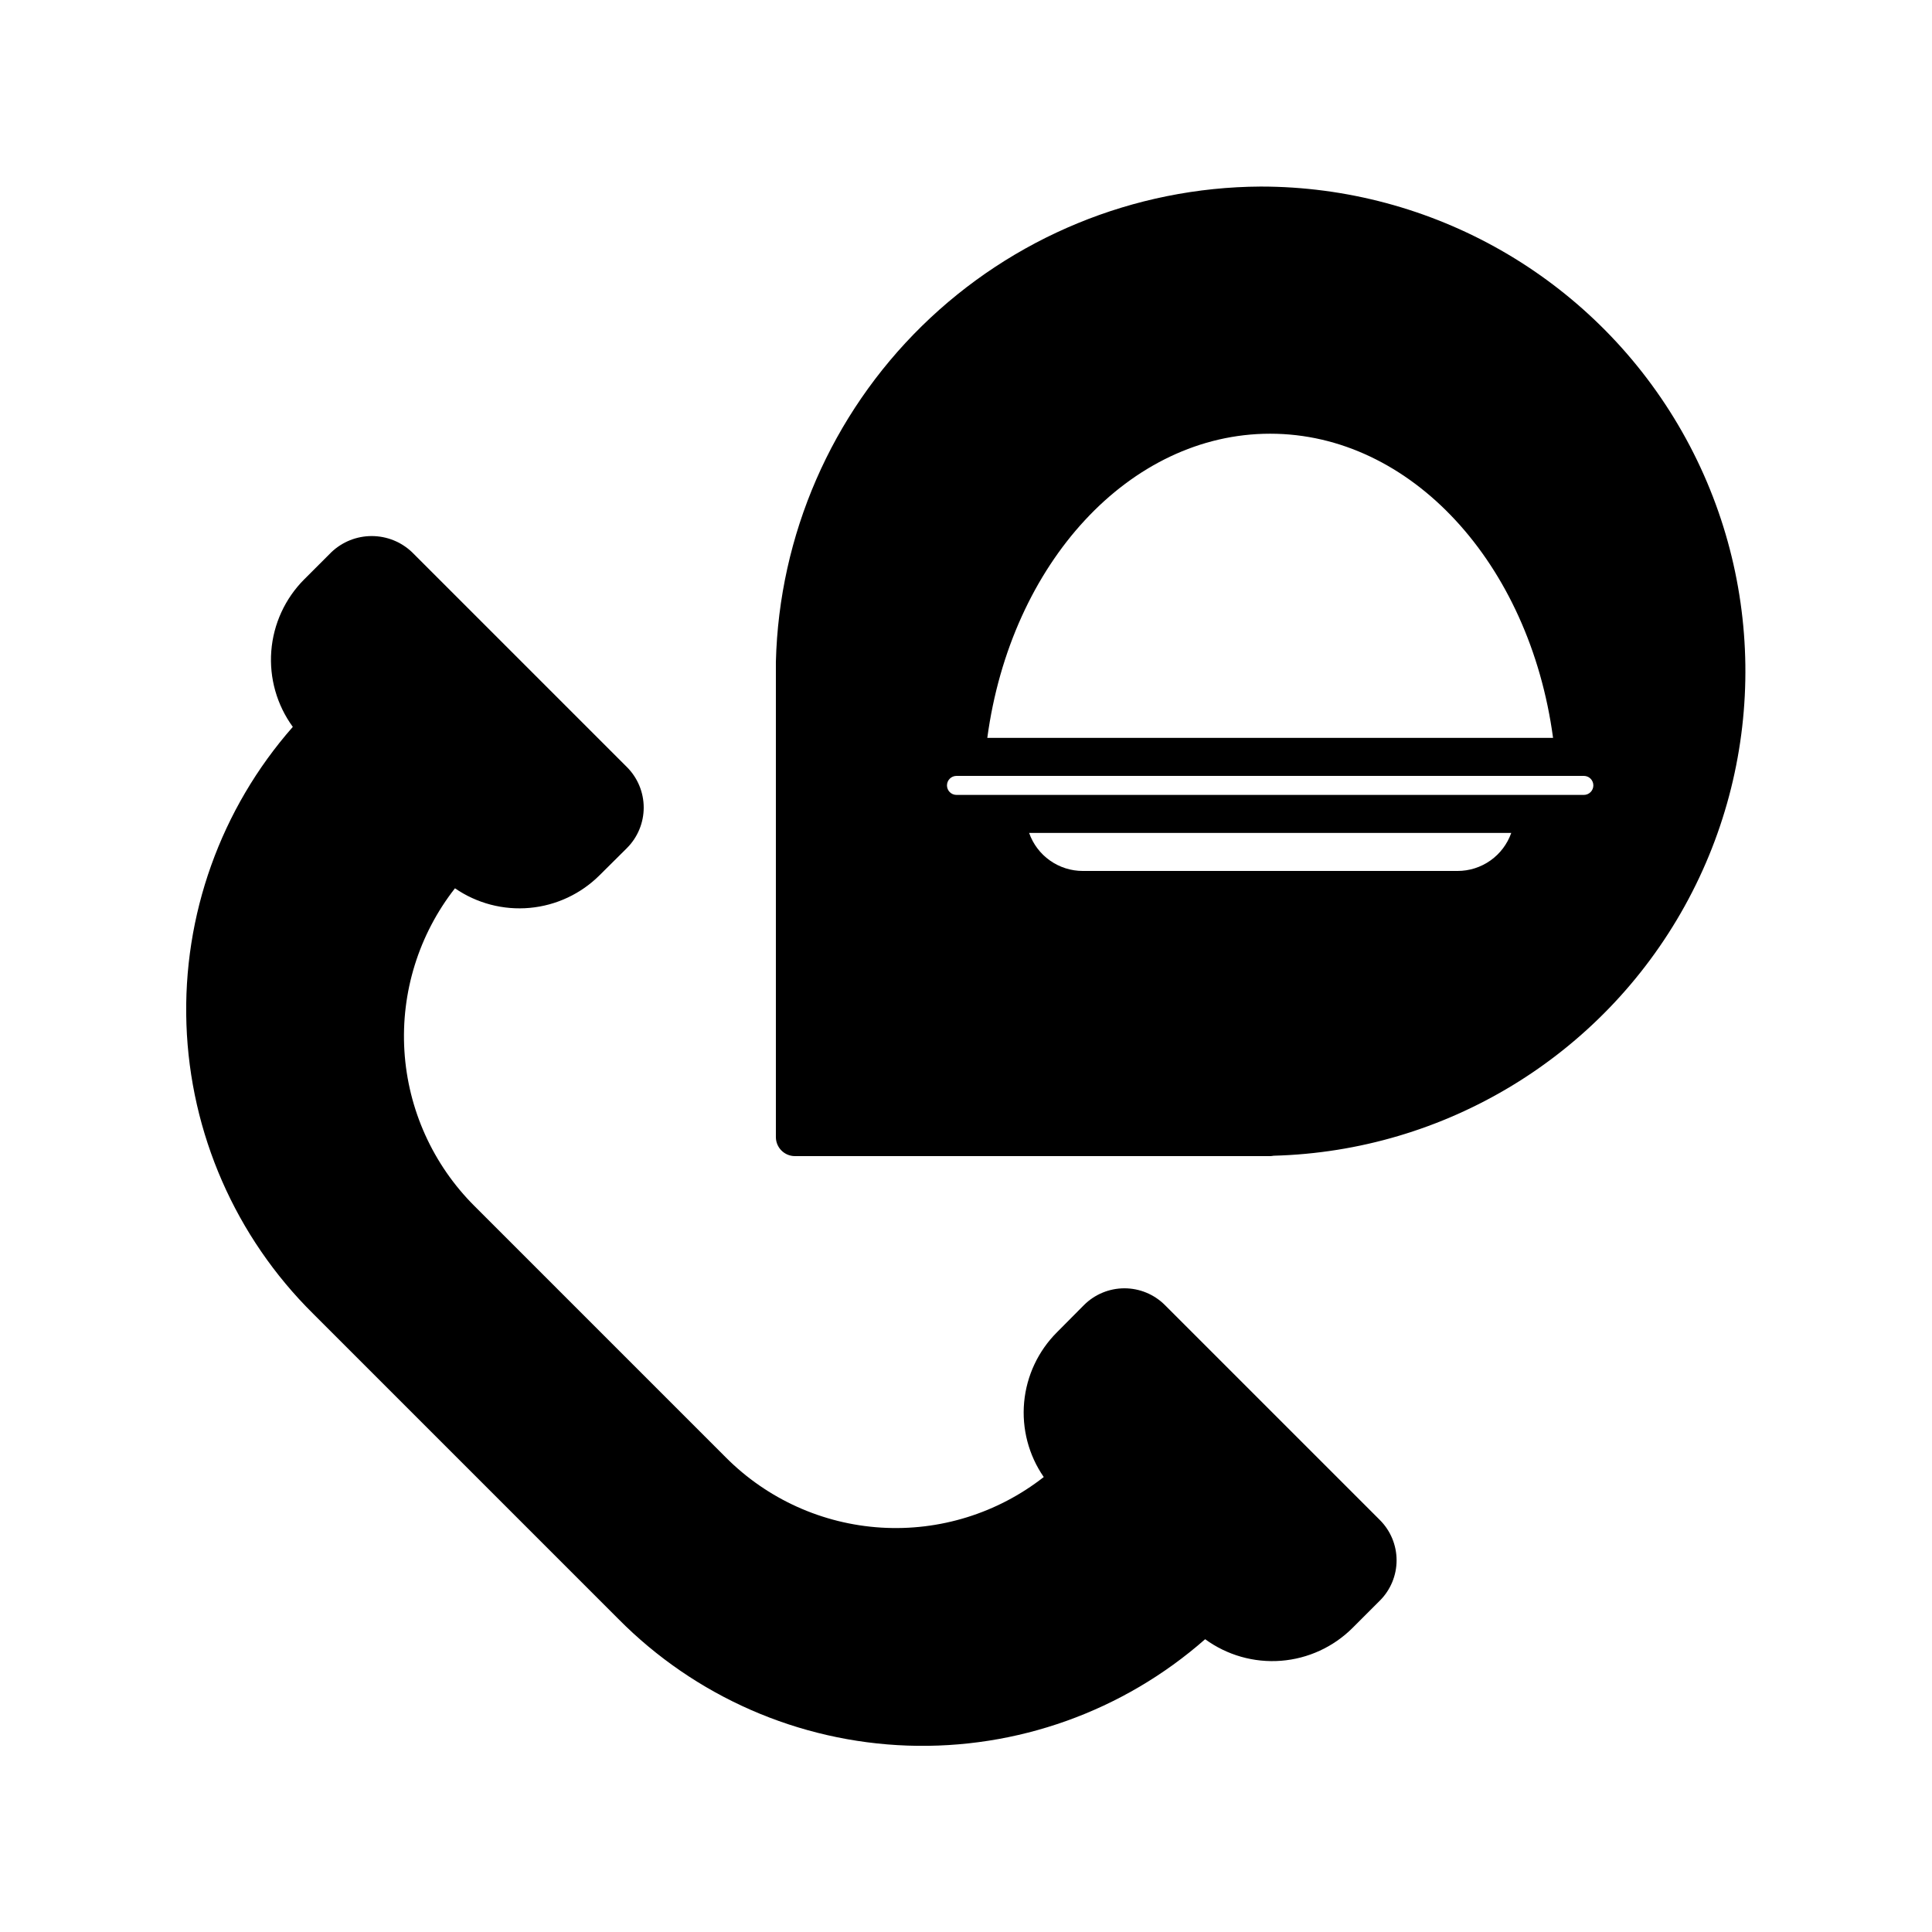 <?xml version="1.0" encoding="UTF-8"?>
<!-- Uploaded to: SVG Repo, www.svgrepo.com, Generator: SVG Repo Mixer Tools -->
<svg fill="#000000" width="800px" height="800px" version="1.1" viewBox="144 144 512 512" xmlns="http://www.w3.org/2000/svg">
 <path d="m478.09 193.44c-33.586 0.18-65.777 13.43-89.762 36.941-23.98 23.512-37.867 55.438-38.711 89.012v125.95c0.008 2.781 2.258 5.031 5.039 5.039h125.95c0.305-0.008 0.605-0.043 0.906-0.102 45.469-1.207 86.906-26.371 108.95-66.16 22.039-39.785 21.391-88.262-1.699-127.45-23.094-39.184-65.188-63.234-110.67-63.23zm85.648 161.22h-166.26c-1.391 0-2.519-1.129-2.519-2.519s1.129-2.519 2.519-2.519h166.26c1.391 0 2.516 1.129 2.516 2.519s-1.125 2.519-2.516 2.519zm-33.504 20.152h-99.25c-3.129 0.008-6.184-0.961-8.738-2.766-2.555-1.805-4.484-4.359-5.519-7.312h127.77c-1.039 2.953-2.969 5.508-5.523 7.312-2.555 1.805-5.606 2.773-8.734 2.766zm25.34-35.266h-149.93c6.246-46.352 37.734-80.609 74.969-80.609 37.23 0 68.719 34.258 74.965 80.609zm-45.895 207.27-56.984-56.98c-2.844-2.832-6.691-4.422-10.703-4.422-4.016 0-7.863 1.59-10.707 4.422l-7.152 7.203c-4.992 4.973-8.078 11.543-8.723 18.559-0.645 7.016 1.191 14.035 5.195 19.832-12.246 9.586-27.582 14.355-43.105 13.398-15.523-0.957-30.156-7.57-41.133-18.586l-66.602-66.605c-11.02-10.977-17.633-25.609-18.59-41.133-0.953-15.523 3.812-30.859 13.398-43.102 5.801 4 12.82 5.836 19.836 5.191 7.016-0.645 13.582-3.731 18.555-8.719l7.203-7.152v-0.004c2.832-2.844 4.422-6.691 4.422-10.703 0-4.016-1.59-7.863-4.422-10.707l-56.98-56.98c-2.879-2.742-6.703-4.269-10.68-4.269-3.977 0-7.801 1.527-10.68 4.269l-7.203 7.203h-0.004c-5.074 5.09-8.168 11.824-8.723 18.992-0.555 7.164 1.469 14.293 5.699 20.105-19.105 21.719-29.188 49.922-28.188 78.832 1.004 28.91 13.016 56.348 33.582 76.691l80.859 80.863c20.344 20.566 47.781 32.582 76.691 33.586 28.914 1 57.117-9.086 78.836-28.195 5.805 4.242 12.938 6.269 20.105 5.715 7.168-0.555 13.902-3.652 18.988-8.738l7.203-7.203h0.004c2.836-2.832 4.434-6.676 4.434-10.684 0-4.008-1.598-7.852-4.434-10.68z"/>
</svg>